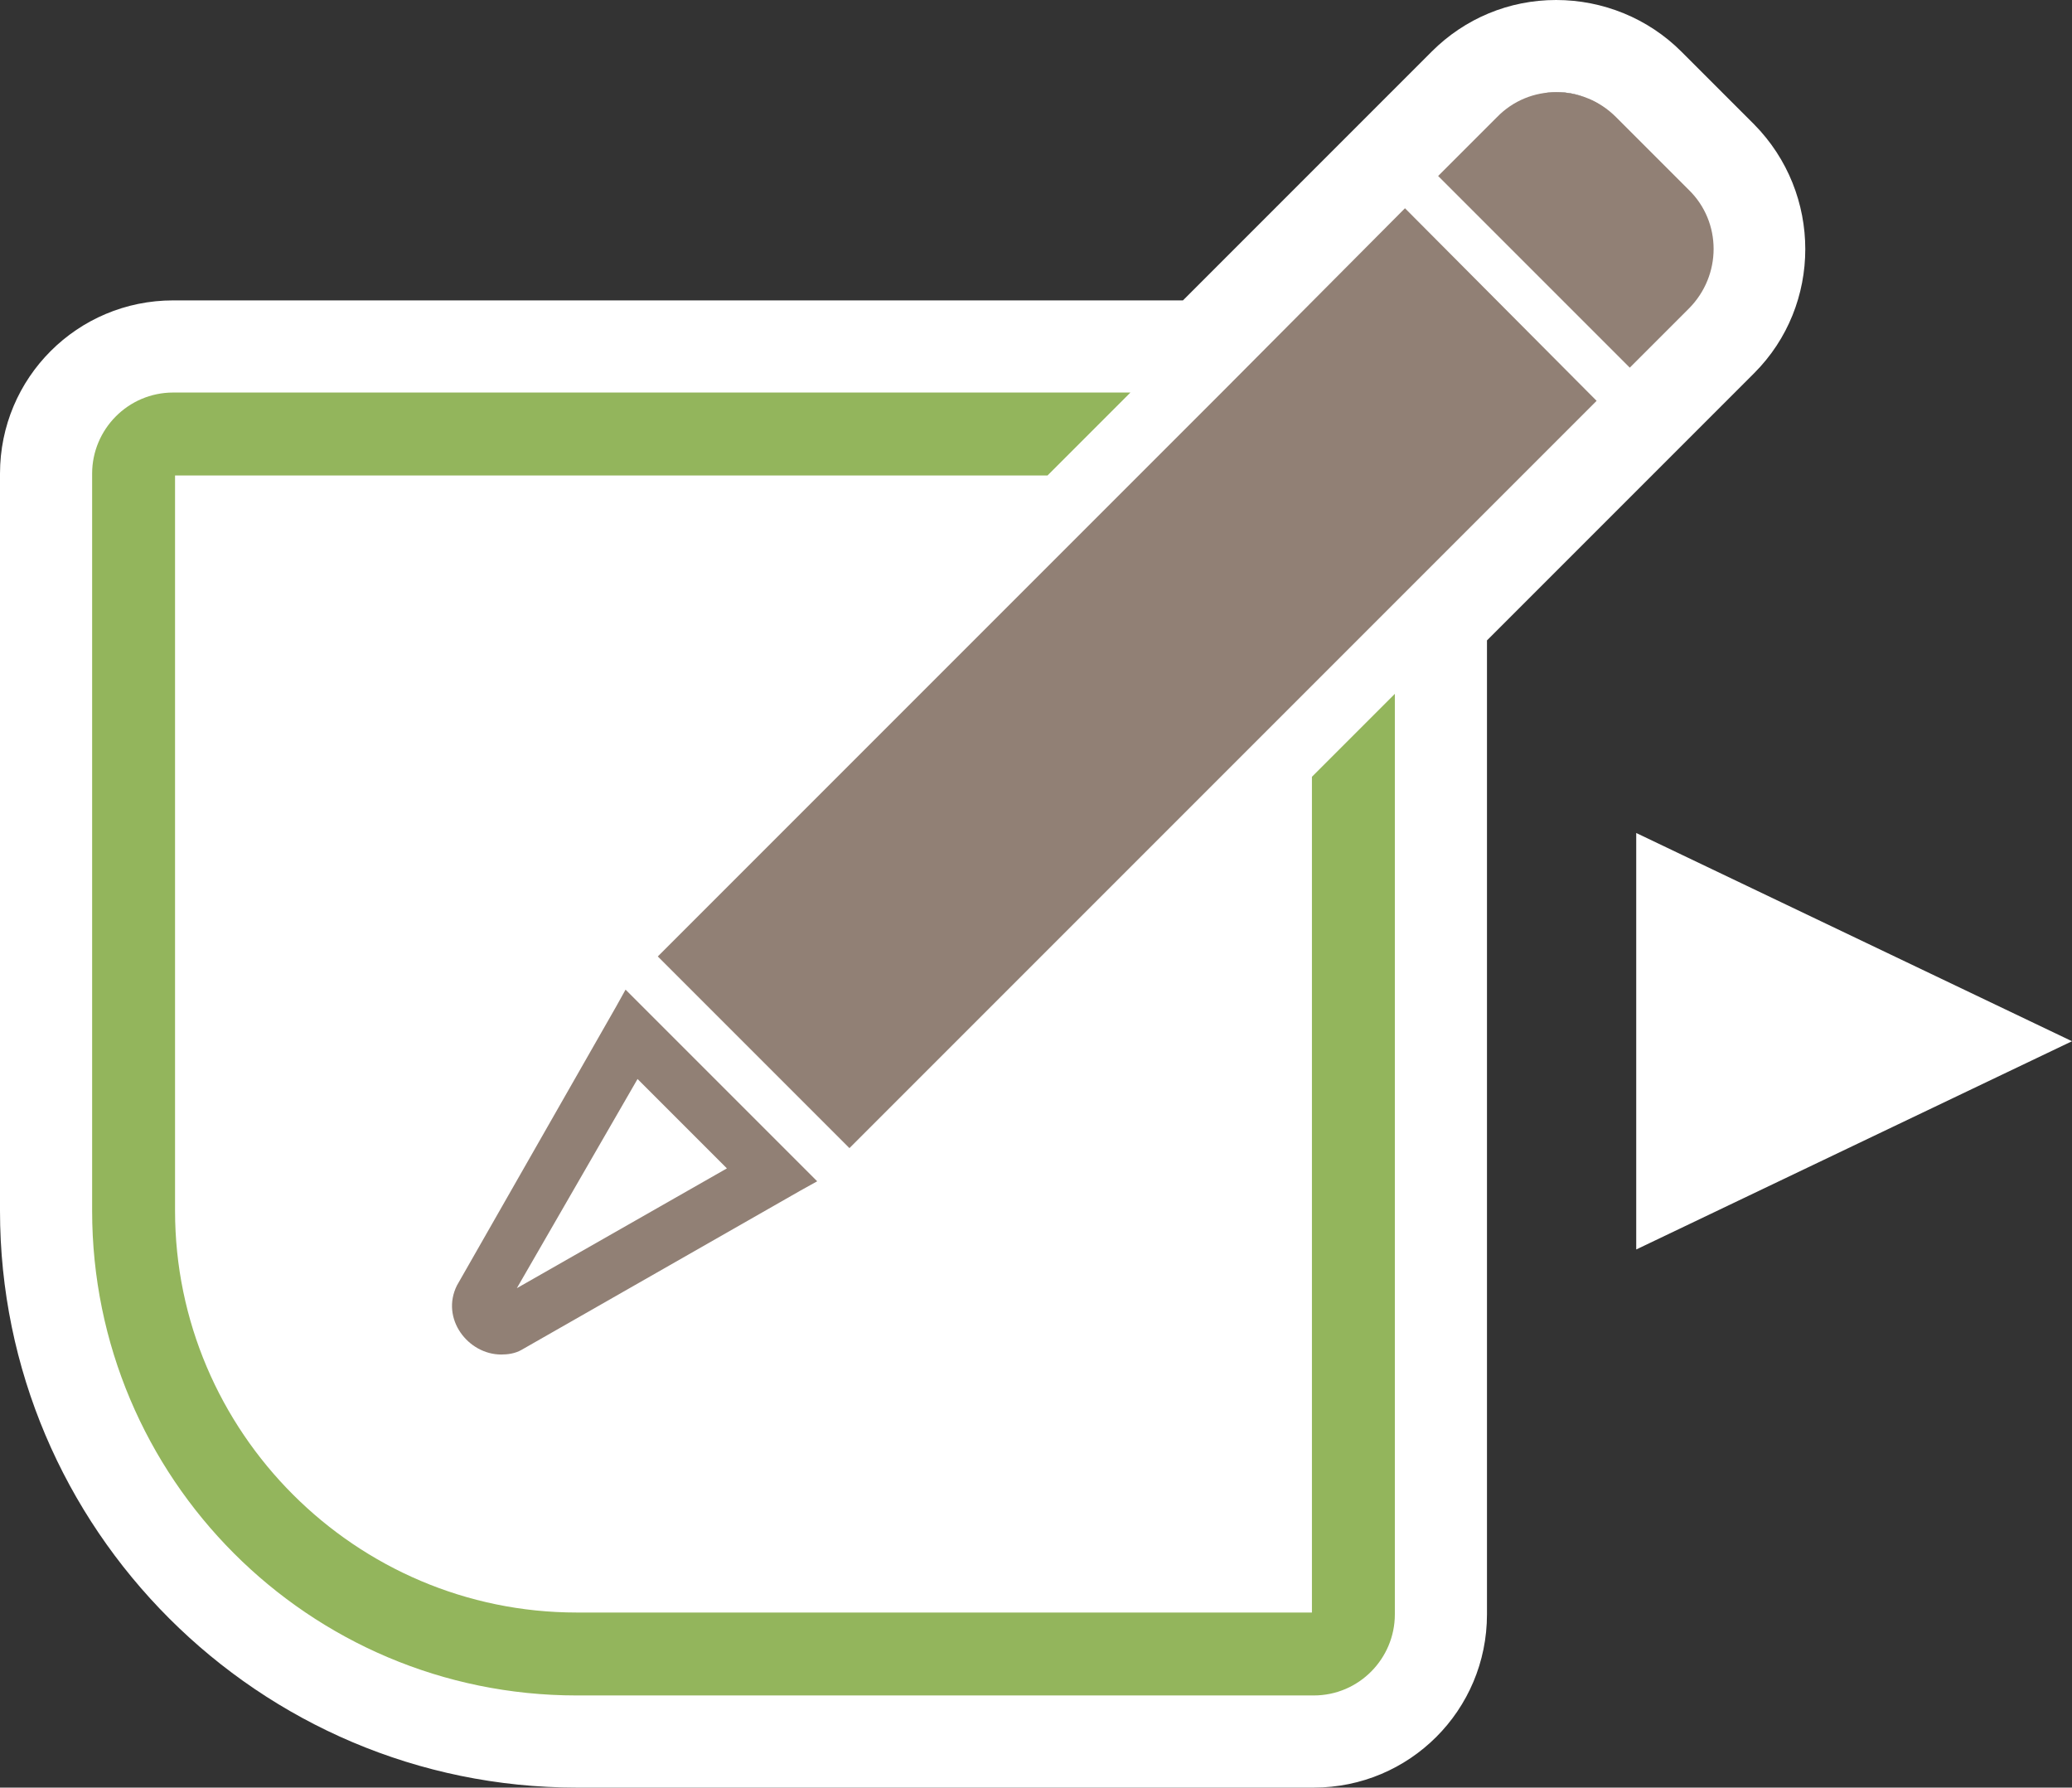 <?xml version="1.0" encoding="utf-8"?>
<!-- Generator: Adobe Illustrator 26.5.0, SVG Export Plug-In . SVG Version: 6.00 Build 0)  -->
<svg version="1.1" id="Ebene_1" xmlns="http://www.w3.org/2000/svg" xmlns:xlink="http://www.w3.org/1999/xlink" x="0px" y="0px"
	 viewBox="0 0 224.9 194" style="enable-background:new 0 0 224.9 194;" xml:space="preserve">
<rect x="0" y="0" width="224.9" height="194" fill="#333333" stroke="none"/>
<style type="text/css">
	.st0{fill:#FFFFFF;}
	.st1{fill:#93B55C;}
	.st2{fill:#918075;}
</style>
<path class="st0" d="M190.4,13.5l-7.9-7.9C178.9,2,174,0,168.9,0c-5.1,0-9.9,2-13.5,5.6l-2.9,2.9v0l-7.1,7.1l-17,17h-5.8H18.8
	C8.4,32.6,0,41,0,51.4v80C0,165.9,28.1,194,62.6,194h80c10.4,0,18.8-8.4,18.8-18.8V75.3v-5.8l19-19l7.1-7.1v0l2.9-2.9
	C197.8,33.1,197.8,21,190.4,13.5z M165.5,10.7c1.1-0.4,2.3-0.7,3.4-0.7c1.2,0,2.3,0.2,3.4,0.7c0.8,0.3,1.6,0.8,2.3,1.4
	c-0.7-0.6-1.5-1-2.3-1.4C170.2,9.8,167.7,9.8,165.5,10.7c-0.8,0.3-1.6,0.8-2.3,1.4C163.9,11.5,164.7,11,165.5,10.7z"/>
<g>
	<path class="st1" d="M142.4,175H62.6c-24,0-43.6-19.6-43.6-43.6V51.6h94.7l9-9H18.8c-4.9,0-8.8,4-8.8,8.8v80
		c0,29,23.5,52.6,52.6,52.6h80c4.9,0,8.8-4,8.8-8.8V75.3l-9,9V175z"/>
</g>
<g>
	<polygon class="st2" points="132.6,42.6 123.6,51.6 71.4,103.8 92.2,124.6 142.4,74.4 151.4,65.4 173.3,43.5 152.5,22.6 	"/>
</g>
<g>
	<g>
		<path class="st2" d="M54.4,147c0.7,0,1.5-0.1,2.2-0.5l30.3-17.3l1.8-1l-20.8-20.8l-1,1.8l-17.3,30.3C47.8,143.1,50.8,147,54.4,147
			z M69.2,117.1l9.7,9.7l-22.8,13L69.2,117.1z"/>
	</g>
</g>
<g>
	<path class="st2" d="M183.3,20.6l-7.9-7.9c-3.6-3.6-9.4-3.6-12.9,0l-5,5l-1.4,1.4l20.8,20.8l1.4-1.4l5-5
		C186.9,29.9,186.9,24.1,183.3,20.6z"/>
</g>
<polygon class="st0" points="224.9,113 177.6,90.4 177.6,135.6 "/>
</svg>
